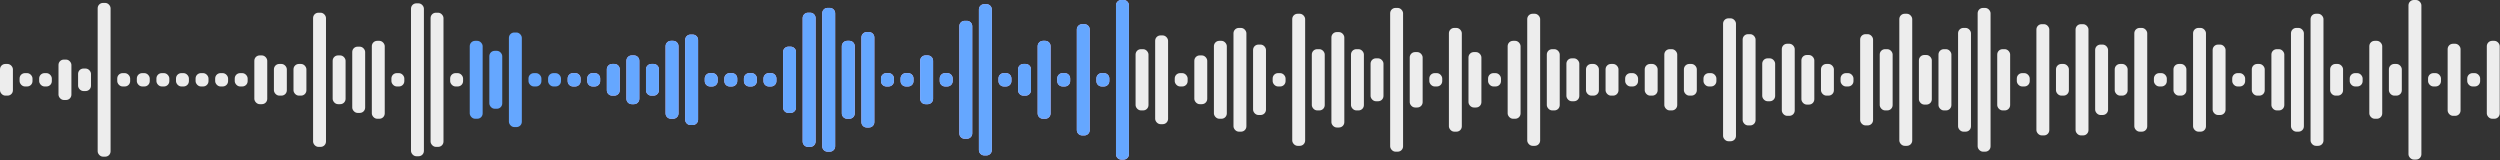 <?xml version="1.0" encoding="UTF-8"?>
<svg id="Ebene_1" xmlns="http://www.w3.org/2000/svg" version="1.1" viewBox="0 0 2563 164">
  <rect x="0" y="0" width="2563" height="164" fill="#333333" stroke="none"/>
  <!-- Generator: Adobe Illustrator 29.8.2, SVG Export Plug-In . SVG Version: 2.1.1 Build 3)  -->
  <defs>
    <style>
      .st0 {
        fill: #efc1ff;
      }

      .st1 {
        fill: #65a7ff;
      }

      .st2 {
        fill: #ededed;
      }
    </style>
  </defs>
  <rect class="st2" y="65.57" width="13.24" height="32.46" rx="5.47" ry="5.47"/>
  <rect class="st2" x="20.08" y="74.97" width="13.24" height="13.67" rx="5.47" ry="5.47"/>
  <rect class="st2" x="40.15" y="74.97" width="12.99" height="13.67" rx="5.47" ry="5.47"/>
  <rect class="st2" x="59.97" y="61.08" width="13.24" height="41.43" rx="5.47" ry="5.47"/>
  <rect class="st2" x="80.05" y="70.27" width="13.24" height="23.07" rx="5.47" ry="5.47"/>
  <rect class="st2" x="100.13" y="2.99" width="13.24" height="157.62" rx="5.47" ry="5.47"/>
  <rect class="st2" x="120.2" y="74.97" width="13.24" height="13.67" rx="5.47" ry="5.47"/>
  <rect class="st2" x="140.28" y="74.97" width="13.24" height="13.67" rx="5.47" ry="5.47"/>
  <rect class="st2" x="160.36" y="74.97" width="13.24" height="13.67" rx="5.47" ry="5.47"/>
  <rect class="st2" x="180.43" y="74.97" width="13.24" height="13.67" rx="5.47" ry="5.47"/>
  <rect class="st2" x="200.51" y="74.97" width="13.24" height="13.67" rx="5.47" ry="5.47"/>
  <rect class="st2" x="220.59" y="74.97" width="13.24" height="13.67" rx="5.47" ry="5.47"/>
  <rect class="st2" x="240.66" y="74.97" width="13.24" height="13.67" rx="5.47" ry="5.47"/>
  <rect class="st2" x="260.74" y="56.81" width="13.24" height="49.98" rx="5.47" ry="5.47"/>
  <rect class="st2" x="280.82" y="65.57" width="13.24" height="32.46" rx="5.47" ry="5.47"/>
  <rect class="st2" x="300.89" y="65.57" width="13.24" height="32.46" rx="5.47" ry="5.47"/>
  <rect class="st2" x="320.97" y="13.03" width="13.24" height="137.55" rx="5.47" ry="5.47"/>
  <rect class="st2" x="341.05" y="56.81" width="13.24" height="49.98" rx="5.47" ry="5.47"/>
  <rect class="st2" x="361.12" y="47.84" width="13.24" height="67.92" rx="5.47" ry="5.47"/>
  <rect class="st2" x="381.2" y="41.86" width="13.24" height="79.88" rx="5.47" ry="5.47"/>
  <rect class="st2" x="401.28" y="74.97" width="13.24" height="13.67" rx="5.47" ry="5.47"/>
  <rect class="st2" x="421.35" y="3.42" width="13.24" height="156.77" rx="5.47" ry="5.47"/>
  <rect class="st2" x="441.43" y="13.03" width="13.24" height="137.55" rx="5.47" ry="5.47"/>
  <rect class="st2" x="461.51" y="74.97" width="13.24" height="13.67" rx="5.47" ry="5.47"/>
  <rect class="st1" x="481.58" y="41.86" width="13.24" height="79.88" rx="5.47" ry="5.47"/>
  <rect class="st1" x="501.66" y="52.11" width="13.24" height="59.38" rx="5.47" ry="5.47"/>
  <rect class="st1" x="521.74" y="33.32" width="13.24" height="96.97" rx="5.47" ry="5.47"/>
  <rect class="st1" x="541.81" y="74.97" width="13.24" height="13.67" rx="5.47" ry="5.47"/>
  <rect class="st1" x="561.89" y="74.97" width="13.24" height="13.67" rx="5.47" ry="5.47"/>
  <path class="st0" d="M581.97,80.43c0-3.02,2.45-5.47,5.47-5.47h2.31c3.02,0,5.47,2.45,5.47,5.47v2.73c0,3.02-2.45,5.47-5.47,5.47h-2.31c-3.02,0-5.47-2.45-5.47-5.47v-2.73Z"/>
  <path class="st1" d="M581.97,80.43c0-3.02,2.45-5.47,5.47-5.47h2.31c3.02,0,5.47,2.45,5.47,5.47v2.73c0,3.02-2.45,5.47-5.47,5.47h-2.31c-3.02,0-5.47-2.45-5.47-5.47v-2.73Z"/>
  <path class="st0" d="M602.04,80.43c0-3.02,2.45-5.47,5.47-5.47h2.31c3.02,0,5.47,2.45,5.47,5.47v2.73c0,3.02-2.45,5.47-5.47,5.47h-2.31c-3.02,0-5.47-2.45-5.47-5.47v-2.73Z"/>
  <path class="st1" d="M602.04,80.43c0-3.02,2.45-5.47,5.47-5.47h2.31c3.02,0,5.47,2.45,5.47,5.47v2.73c0,3.02-2.45,5.47-5.47,5.47h-2.31c-3.02,0-5.47-2.45-5.47-5.47v-2.73Z"/>
  <path class="st0" d="M622.12,71.04c0-3.02,2.45-5.47,5.47-5.47h2.31c3.02,0,5.47,2.45,5.47,5.47v21.53c0,3.02-2.45,5.47-5.47,5.47h-2.31c-3.02,0-5.47-2.45-5.47-5.47v-21.53Z"/>
  <path class="st1" d="M622.12,71.04c0-3.02,2.45-5.47,5.47-5.47h2.31c3.02,0,5.47,2.45,5.47,5.47v21.53c0,3.02-2.45,5.47-5.47,5.47h-2.31c-3.02,0-5.47-2.45-5.47-5.47v-21.53Z"/>
  <path class="st0" d="M642.2,62.28c0-3.02,2.45-5.47,5.47-5.47h2.31c3.02,0,5.47,2.45,5.47,5.47v39.04c0,3.02-2.45,5.47-5.47,5.47h-2.31c-3.02,0-5.47-2.45-5.47-5.47v-39.04Z"/>
  <path class="st1" d="M642.2,62.28c0-3.02,2.45-5.47,5.47-5.47h2.31c3.02,0,5.47,2.45,5.47,5.47v39.04c0,3.02-2.45,5.47-5.47,5.47h-2.31c-3.02,0-5.47-2.45-5.47-5.47v-39.04Z"/>
  <path class="st0" d="M662.27,71.04c0-3.02,2.45-5.47,5.47-5.47h2.31c3.02,0,5.47,2.45,5.47,5.47v21.53c0,3.02-2.45,5.47-5.47,5.47h-2.31c-3.02,0-5.47-2.45-5.47-5.47v-21.53Z"/>
  <path class="st1" d="M662.27,71.04c0-3.02,2.45-5.47,5.47-5.47h2.31c3.02,0,5.47,2.45,5.47,5.47v21.53c0,3.02-2.45,5.47-5.47,5.47h-2.31c-3.02,0-5.47-2.45-5.47-5.47v-21.53Z"/>
  <path class="st0" d="M682.35,47.33c0-3.02,2.45-5.47,5.47-5.47h2.31c3.02,0,5.47,2.45,5.47,5.47v68.94c0,3.02-2.45,5.47-5.47,5.47h-2.31c-3.02,0-5.47-2.45-5.47-5.47V47.33Z"/>
  <path class="st1" d="M682.35,47.33c0-3.02,2.45-5.47,5.47-5.47h2.31c3.02,0,5.47,2.45,5.47,5.47v68.94c0,3.02-2.45,5.47-5.47,5.47h-2.31c-3.02,0-5.47-2.45-5.47-5.47V47.33Z"/>
  <path class="st0" d="M702.43,40.92c0-3.02,2.45-5.47,5.47-5.47h2.31c3.02,0,5.47,2.45,5.47,5.47v81.76c0,3.02-2.45,5.47-5.47,5.47h-2.31c-3.02,0-5.47-2.45-5.47-5.47V40.92Z"/>
  <path class="st1" d="M702.43,40.92c0-3.02,2.45-5.47,5.47-5.47h2.31c3.02,0,5.47,2.45,5.47,5.47v81.76c0,3.02-2.45,5.47-5.47,5.47h-2.31c-3.02,0-5.47-2.45-5.47-5.47V40.92Z"/>
  <path class="st0" d="M722.5,80.43c0-3.02,2.45-5.47,5.47-5.47h2.31c3.02,0,5.47,2.45,5.47,5.47v2.73c0,3.02-2.45,5.47-5.47,5.47h-2.31c-3.02,0-5.47-2.45-5.47-5.47v-2.73Z"/>
  <path class="st1" d="M722.5,80.43c0-3.02,2.45-5.47,5.47-5.47h2.31c3.02,0,5.47,2.45,5.47,5.47v2.73c0,3.02-2.45,5.47-5.47,5.47h-2.31c-3.02,0-5.47-2.45-5.47-5.47v-2.73Z"/>
  <path class="st0" d="M742.58,80.43c0-3.02,2.45-5.47,5.47-5.47h2.31c3.02,0,5.47,2.45,5.47,5.47v2.73c0,3.02-2.45,5.47-5.47,5.47h-2.31c-3.02,0-5.47-2.45-5.47-5.47v-2.73Z"/>
  <path class="st1" d="M742.58,80.43c0-3.02,2.45-5.47,5.47-5.47h2.31c3.02,0,5.47,2.45,5.47,5.47v2.73c0,3.02-2.45,5.47-5.47,5.47h-2.31c-3.02,0-5.47-2.45-5.47-5.47v-2.73Z"/>
  <path class="st0" d="M762.66,80.43c0-3.02,2.45-5.47,5.47-5.47h2.31c3.02,0,5.47,2.45,5.47,5.47v2.73c0,3.02-2.45,5.47-5.47,5.47h-2.31c-3.02,0-5.47-2.45-5.47-5.47v-2.73Z"/>
  <path class="st1" d="M762.66,80.43c0-3.02,2.45-5.47,5.47-5.47h2.31c3.02,0,5.47,2.45,5.47,5.47v2.73c0,3.02-2.45,5.47-5.47,5.47h-2.31c-3.02,0-5.47-2.45-5.47-5.47v-2.73Z"/>
  <path class="st0" d="M782.73,80.43c0-3.02,2.45-5.47,5.47-5.47h2.31c3.02,0,5.47,2.45,5.47,5.47v2.73c0,3.02-2.45,5.47-5.47,5.47h-2.31c-3.02,0-5.47-2.45-5.47-5.47v-2.73Z"/>
  <path class="st1" d="M782.73,80.43c0-3.02,2.45-5.47,5.47-5.47h2.31c3.02,0,5.47,2.45,5.47,5.47v2.73c0,3.02-2.45,5.47-5.47,5.47h-2.31c-3.02,0-5.47-2.45-5.47-5.47v-2.73Z"/>
  <path class="st0" d="M802.81,53.31c0-3.02,2.45-5.47,5.47-5.47h2.31c3.02,0,5.47,2.45,5.47,5.47v56.98c0,3.02-2.45,5.47-5.47,5.47h-2.31c-3.02,0-5.47-2.45-5.47-5.47v-56.98Z"/>
  <path class="st1" d="M802.81,53.31c0-3.02,2.45-5.47,5.47-5.47h2.31c3.02,0,5.47,2.45,5.47,5.47v56.98c0,3.02-2.45,5.47-5.47,5.47h-2.31c-3.02,0-5.47-2.45-5.47-5.47v-56.98Z"/>
  <path class="st0" d="M822.89,18.5c0-3.02,2.45-5.47,5.47-5.47h2.31c3.02,0,5.47,2.45,5.47,5.47v126.61c0,3.02-2.45,5.47-5.47,5.47h-2.31c-3.02,0-5.47-2.45-5.47-5.47V18.5Z"/>
  <path class="st1" d="M822.89,18.5c0-3.02,2.45-5.47,5.47-5.47h2.31c3.02,0,5.47,2.45,5.47,5.47v126.61c0,3.02-2.45,5.47-5.47,5.47h-2.31c-3.02,0-5.47-2.45-5.47-5.47V18.5Z"/>
  <path class="st0" d="M842.96,13.58c0-3.02,2.45-5.47,5.47-5.47h2.31c3.02,0,5.47,2.45,5.47,5.47v136.44c0,3.02-2.45,5.47-5.47,5.47h-2.31c-3.02,0-5.47-2.45-5.47-5.47V13.58Z"/>
  <path class="st1" d="M842.96,13.58c0-3.02,2.45-5.47,5.47-5.47h2.31c3.02,0,5.47,2.45,5.47,5.47v136.44c0,3.02-2.45,5.47-5.47,5.47h-2.31c-3.02,0-5.47-2.45-5.47-5.47V13.58Z"/>
  <path class="st0" d="M863.04,47.33c0-3.02,2.45-5.47,5.47-5.47h2.31c3.02,0,5.47,2.45,5.47,5.47v68.94c0,3.02-2.45,5.47-5.47,5.47h-2.31c-3.02,0-5.47-2.45-5.47-5.47V47.33Z"/>
  <path class="st1" d="M863.04,47.33c0-3.02,2.45-5.47,5.47-5.47h2.31c3.02,0,5.47,2.45,5.47,5.47v68.94c0,3.02-2.45,5.47-5.47,5.47h-2.31c-3.02,0-5.47-2.45-5.47-5.47V47.33Z"/>
  <path class="st0" d="M883.12,38.36c0-3.02,2.45-5.47,5.47-5.47h2.31c3.02,0,5.47,2.45,5.47,5.47v86.88c0,3.02-2.45,5.47-5.47,5.47h-2.31c-3.02,0-5.47-2.45-5.47-5.47V38.36Z"/>
  <path class="st1" d="M883.12,38.36c0-3.02,2.45-5.47,5.47-5.47h2.31c3.02,0,5.47,2.45,5.47,5.47v86.88c0,3.02-2.45,5.47-5.47,5.47h-2.31c-3.02,0-5.47-2.45-5.47-5.47V38.36Z"/>
  <path class="st0" d="M903.19,80.43c0-3.02,2.45-5.47,5.47-5.47h2.31c3.02,0,5.47,2.45,5.47,5.47v2.73c0,3.02-2.45,5.47-5.47,5.47h-2.31c-3.02,0-5.47-2.45-5.47-5.47v-2.73Z"/>
  <path class="st1" d="M903.19,80.43c0-3.02,2.45-5.47,5.47-5.47h2.31c3.02,0,5.47,2.45,5.47,5.47v2.73c0,3.02-2.45,5.47-5.47,5.47h-2.31c-3.02,0-5.47-2.45-5.47-5.47v-2.73Z"/>
  <path class="st0" d="M923.27,80.43c0-3.02,2.45-5.47,5.47-5.47h2.31c3.02,0,5.47,2.45,5.47,5.47v2.73c0,3.02-2.45,5.47-5.47,5.47h-2.31c-3.02,0-5.47-2.45-5.47-5.47v-2.73Z"/>
  <path class="st1" d="M923.27,80.43c0-3.02,2.45-5.47,5.47-5.47h2.31c3.02,0,5.47,2.45,5.47,5.47v2.73c0,3.02-2.45,5.47-5.47,5.47h-2.31c-3.02,0-5.47-2.45-5.47-5.47v-2.73Z"/>
  <path class="st0" d="M943.35,62.28c0-3.02,2.45-5.47,5.47-5.47h2.31c3.02,0,5.47,2.45,5.47,5.47v39.04c0,3.02-2.45,5.47-5.47,5.47h-2.31c-3.02,0-5.47-2.45-5.47-5.47v-39.04Z"/>
  <path class="st1" d="M943.35,62.28c0-3.02,2.45-5.47,5.47-5.47h2.31c3.02,0,5.47,2.45,5.47,5.47v39.04c0,3.02-2.45,5.47-5.47,5.47h-2.31c-3.02,0-5.47-2.45-5.47-5.47v-39.04Z"/>
  <path class="st0" d="M963.42,80.43c0-3.02,2.45-5.47,5.47-5.47h2.31c3.02,0,5.47,2.45,5.47,5.47v2.73c0,3.02-2.45,5.47-5.47,5.47h-2.31c-3.02,0-5.47-2.45-5.47-5.47v-2.73Z"/>
  <path class="st1" d="M963.42,80.43c0-3.02,2.45-5.47,5.47-5.47h2.31c3.02,0,5.47,2.45,5.47,5.47v2.73c0,3.02-2.45,5.47-5.47,5.47h-2.31c-3.02,0-5.47-2.45-5.47-5.47v-2.73Z"/>
  <path class="st0" d="M983.5,26.83c0-3.02,2.45-5.47,5.47-5.47h2.31c3.02,0,5.47,2.45,5.47,5.47v109.95c0,3.02-2.45,5.47-5.47,5.47h-2.31c-3.02,0-5.47-2.45-5.47-5.47V26.83Z"/>
  <path class="st1" d="M983.5,26.83c0-3.02,2.45-5.47,5.47-5.47h2.31c3.02,0,5.47,2.45,5.47,5.47v109.95c0,3.02-2.45,5.47-5.47,5.47h-2.31c-3.02,0-5.47-2.45-5.47-5.47V26.83Z"/>
  <path class="st0" d="M1003.58,9.74c0-3.02,2.44-5.47,5.46-5.47h2.31c3.02,0,5.47,2.45,5.47,5.47v144.12c0,3.02-2.45,5.47-5.47,5.47h-2.31c-3.02,0-5.46-2.45-5.46-5.47V9.74Z"/>
  <path class="st1" d="M1003.58,9.74c0-3.02,2.44-5.47,5.46-5.47h2.31c3.02,0,5.47,2.45,5.47,5.47v144.12c0,3.02-2.45,5.47-5.47,5.47h-2.31c-3.02,0-5.46-2.45-5.46-5.47V9.74Z"/>
  <path class="st0" d="M1023.65,80.43c0-3.02,2.45-5.47,5.47-5.47h2.31c3.02,0,5.47,2.45,5.47,5.47v2.73c0,3.02-2.45,5.47-5.47,5.47h-2.31c-3.02,0-5.47-2.45-5.47-5.47v-2.73Z"/>
  <path class="st1" d="M1023.65,80.43c0-3.02,2.45-5.47,5.47-5.47h2.31c3.02,0,5.47,2.45,5.47,5.47v2.73c0,3.02-2.45,5.47-5.47,5.47h-2.31c-3.02,0-5.47-2.45-5.47-5.47v-2.73Z"/>
  <path class="st0" d="M1043.73,71.04c0-3.02,2.45-5.47,5.47-5.47h2.3c3.02,0,5.47,2.45,5.47,5.47v21.53c0,3.02-2.45,5.47-5.47,5.47h-2.3c-3.02,0-5.47-2.45-5.47-5.47v-21.53Z"/>
  <path class="st1" d="M1043.73,71.04c0-3.02,2.45-5.47,5.47-5.47h2.3c3.02,0,5.47,2.45,5.47,5.47v21.53c0,3.02-2.45,5.47-5.47,5.47h-2.3c-3.02,0-5.47-2.45-5.47-5.47v-21.53Z"/>
  <path class="st0" d="M1063.81,47.33c0-3.02,2.44-5.47,5.46-5.47h2.31c3.02,0,5.47,2.45,5.47,5.47v68.94c0,3.02-2.45,5.47-5.47,5.47h-2.31c-3.02,0-5.46-2.45-5.46-5.47V47.33Z"/>
  <path class="st1" d="M1063.81,47.33c0-3.02,2.44-5.47,5.46-5.47h2.31c3.02,0,5.47,2.45,5.47,5.47v68.94c0,3.02-2.45,5.47-5.47,5.47h-2.31c-3.02,0-5.46-2.45-5.46-5.47V47.33Z"/>
  <path class="st0" d="M1083.88,80.43c0-3.02,2.45-5.47,5.47-5.47h2.31c3.02,0,5.47,2.45,5.47,5.47v2.73c0,3.02-2.45,5.47-5.47,5.47h-2.31c-3.02,0-5.47-2.45-5.47-5.47v-2.73Z"/>
  <path class="st1" d="M1083.88,80.43c0-3.02,2.45-5.47,5.47-5.47h2.31c3.02,0,5.47,2.45,5.47,5.47v2.73c0,3.02-2.45,5.47-5.47,5.47h-2.31c-3.02,0-5.47-2.45-5.47-5.47v-2.73Z"/>
  <path class="st0" d="M1103.96,30.24c0-3.02,2.45-5.47,5.47-5.47h2.3c3.02,0,5.47,2.45,5.47,5.47v103.12c0,3.02-2.45,5.47-5.47,5.47h-2.3c-3.02,0-5.47-2.45-5.47-5.47V30.24Z"/>
  <path class="st1" d="M1103.96,30.24c0-3.02,2.45-5.47,5.47-5.47h2.3c3.02,0,5.47,2.45,5.47,5.47v103.12c0,3.02-2.45,5.47-5.47,5.47h-2.3c-3.02,0-5.47-2.45-5.47-5.47V30.24Z"/>
  <path class="st0" d="M1124.04,80.43c0-3.02,2.44-5.47,5.46-5.47h2.31c3.02,0,5.47,2.45,5.47,5.47v2.73c0,3.02-2.45,5.47-5.47,5.47h-2.31c-3.02,0-5.46-2.45-5.46-5.47v-2.73Z"/>
  <path class="st1" d="M1124.04,80.43c0-3.02,2.44-5.47,5.46-5.47h2.31c3.02,0,5.47,2.45,5.47,5.47v2.73c0,3.02-2.45,5.47-5.47,5.47h-2.31c-3.02,0-5.46-2.45-5.46-5.47v-2.73Z"/>
  <path class="st0" d="M1144.11,5.47c0-3.02,2.45-5.47,5.47-5.47h2.31c3.02,0,5.47,2.45,5.47,5.47v152.67c0,3.02-2.45,5.47-5.47,5.47h-2.31c-3.02,0-5.47-2.45-5.47-5.47V5.47Z"/>
  <path class="st1" d="M1144.11,5.47c0-3.02,2.45-5.47,5.47-5.47h2.31c3.02,0,5.47,2.45,5.47,5.47v152.67c0,3.02-2.45,5.47-5.47,5.47h-2.31c-3.02,0-5.47-2.45-5.47-5.47V5.47Z"/>
  <rect class="st2" x="1164.19" y="50.41" width="13.24" height="62.79" rx="5.47" ry="5.47"/>
  <rect class="st2" x="1184.27" y="36.31" width="13.24" height="90.99" rx="5.47" ry="5.47"/>
  <rect class="st2" x="1204.34" y="74.97" width="13.24" height="13.67" rx="5.47" ry="5.47"/>
  <rect class="st2" x="1224.42" y="56.81" width="13.24" height="49.98" rx="5.47" ry="5.47"/>
  <rect class="st2" x="1244.5" y="41.86" width="13.24" height="79.88" rx="5.47" ry="5.47"/>
  <rect class="st2" x="1264.57" y="28.62" width="13.24" height="106.36" rx="5.47" ry="5.47"/>
  <rect class="st2" x="1284.65" y="45.71" width="13.24" height="72.19" rx="5.47" ry="5.47"/>
  <rect class="st2" x="1304.73" y="74.97" width="13.24" height="13.67" rx="5.47" ry="5.47"/>
  <rect class="st2" x="1324.8" y="14.1" width="13.24" height="135.41" rx="5.47" ry="5.47"/>
  <rect class="st2" x="1344.88" y="50.41" width="13.24" height="62.79" rx="5.47" ry="5.47"/>
  <rect class="st2" x="1364.96" y="32.89" width="13.24" height="97.82" rx="5.47" ry="5.47"/>
  <rect class="st2" x="1385.03" y="50.41" width="13.24" height="62.79" rx="5.47" ry="5.47"/>
  <rect class="st2" x="1405.11" y="59.8" width="13.24" height="44" rx="5.47" ry="5.47"/>
  <rect class="st2" x="1425.19" y="8.12" width="13.24" height="147.37" rx="5.47" ry="5.47"/>
  <rect class="st2" x="1445.26" y="53.4" width="13.24" height="56.81" rx="5.47" ry="5.47"/>
  <rect class="st2" x="1465.34" y="74.97" width="13.24" height="13.67" rx="5.47" ry="5.47"/>
  <rect class="st2" x="1485.42" y="28.62" width="13.24" height="106.36" rx="5.47" ry="5.47"/>
  <rect class="st2" x="1505.49" y="53.4" width="13.24" height="56.81" rx="5.47" ry="5.47"/>
  <rect class="st2" x="1525.57" y="74.97" width="13.24" height="13.67" rx="5.47" ry="5.47"/>
  <rect class="st2" x="1545.65" y="41.86" width="13.24" height="79.88" rx="5.47" ry="5.47"/>
  <rect class="st2" x="1565.72" y="14.1" width="13.24" height="135.41" rx="5.47" ry="5.47"/>
  <rect class="st2" x="1585.8" y="50.41" width="13.24" height="62.79" rx="5.47" ry="5.47"/>
  <rect class="st2" x="1605.88" y="59.8" width="13.24" height="44" rx="5.47" ry="5.47"/>
  <rect class="st2" x="1625.95" y="65.57" width="13.24" height="32.46" rx="5.47" ry="5.47"/>
  <rect class="st2" x="1646.03" y="65.57" width="13.24" height="32.46" rx="5.47" ry="5.47"/>
  <rect class="st2" x="1666.11" y="74.97" width="13.24" height="13.67" rx="5.47" ry="5.47"/>
  <rect class="st2" x="1686.18" y="65.57" width="13.24" height="32.46" rx="5.47" ry="5.47"/>
  <rect class="st2" x="1706.26" y="50.41" width="13.24" height="62.79" rx="5.47" ry="5.47"/>
  <rect class="st2" x="1726.34" y="65.57" width="13.24" height="32.46" rx="5.47" ry="5.47"/>
  <rect class="st2" x="1746.41" y="74.97" width="13.24" height="13.67" rx="5.47" ry="5.47"/>
  <rect class="st2" x="1766.49" y="18.79" width="13.24" height="126.01" rx="5.47" ry="5.47"/>
  <rect class="st2" x="1786.57" y="35.03" width="13.24" height="93.55" rx="5.47" ry="5.47"/>
  <rect class="st2" x="1806.64" y="59.8" width="13.24" height="44" rx="5.47" ry="5.47"/>
  <rect class="st2" x="1826.72" y="44.85" width="13.24" height="73.9" rx="5.47" ry="5.47"/>
  <rect class="st2" x="1846.8" y="56.39" width="13.24" height="50.83" rx="5.47" ry="5.47"/>
  <rect class="st2" x="1866.87" y="65.57" width="13.24" height="32.46" rx="5.47" ry="5.47"/>
  <rect class="st2" x="1886.95" y="74.97" width="13.24" height="13.67" rx="5.47" ry="5.47"/>
  <rect class="st2" x="1907.03" y="35.03" width="13.24" height="93.55" rx="5.47" ry="5.47"/>
  <rect class="st2" x="1927.1" y="50.41" width="13.24" height="62.79" rx="5.47" ry="5.47"/>
  <rect class="st2" x="1947.18" y="14.1" width="13.24" height="135.41" rx="5.47" ry="5.47"/>
  <rect class="st2" x="1967.26" y="56.39" width="13.24" height="50.83" rx="5.47" ry="5.47"/>
  <rect class="st2" x="1987.33" y="50.41" width="13.24" height="62.79" rx="5.47" ry="5.47"/>
  <rect class="st2" x="2007.41" y="28.62" width="13.24" height="106.36" rx="5.47" ry="5.47"/>
  <rect class="st2" x="2027.49" y="8.12" width="13.24" height="147.37" rx="5.47" ry="5.47"/>
  <rect class="st2" x="2047.56" y="50.41" width="13.24" height="62.79" rx="5.47" ry="5.47"/>
  <rect class="st2" x="2067.64" y="74.97" width="13.24" height="13.67" rx="5.47" ry="5.47"/>
  <rect class="st2" x="2087.72" y="24.78" width="13.24" height="114.05" rx="5.47" ry="5.47"/>
  <rect class="st2" x="2107.79" y="65.57" width="13.24" height="32.46" rx="5.47" ry="5.47"/>
  <rect class="st2" x="2127.87" y="24.78" width="13.24" height="114.05" rx="5.47" ry="5.47"/>
  <rect class="st2" x="2147.95" y="45.71" width="13.24" height="72.19" rx="5.47" ry="5.47"/>
  <rect class="st2" x="2168.02" y="65.57" width="13.24" height="32.46" rx="5.47" ry="5.47"/>
  <rect class="st2" x="2188.1" y="28.62" width="13.24" height="106.36" rx="5.47" ry="5.47"/>
  <rect class="st2" x="2208.18" y="74.97" width="13.24" height="13.67" rx="5.47" ry="5.47"/>
  <rect class="st2" x="2228.25" y="65.57" width="13.24" height="32.46" rx="5.47" ry="5.47"/>
  <rect class="st2" x="2248.33" y="28.62" width="13.24" height="106.36" rx="5.47" ry="5.47"/>
  <rect class="st2" x="2268.41" y="45.71" width="13.24" height="72.19" rx="5.47" ry="5.47"/>
  <rect class="st2" x="2288.48" y="74.97" width="13.24" height="13.67" rx="5.47" ry="5.47"/>
  <rect class="st2" x="2308.56" y="65.57" width="13.24" height="32.46" rx="5.47" ry="5.47"/>
  <rect class="st2" x="2328.64" y="50.41" width="13.24" height="62.79" rx="5.47" ry="5.47"/>
  <rect class="st2" x="2348.71" y="28.62" width="13.24" height="106.36" rx="5.47" ry="5.47"/>
  <rect class="st2" x="2368.79" y="14.1" width="13.24" height="135.41" rx="5.47" ry="5.47"/>
  <rect class="st2" x="2388.87" y="65.57" width="13.24" height="32.46" rx="5.47" ry="5.47"/>
  <rect class="st2" x="2408.94" y="74.97" width="13.24" height="13.67" rx="5.47" ry="5.47"/>
  <rect class="st2" x="2429.02" y="41.86" width="13.24" height="79.88" rx="5.47" ry="5.47"/>
  <rect class="st2" x="2449.1" y="65.57" width="13.24" height="32.46" rx="5.47" ry="5.47"/>
  <rect class="st2" x="2469.17" width="13.24" height="163.6" rx="5.47" ry="5.47"/>
  <rect class="st2" x="2489.25" y="74.97" width="13.24" height="13.67" rx="5.47" ry="5.47"/>
  <rect class="st2" x="2509.33" y="44.85" width="13.24" height="73.9" rx="5.47" ry="5.47"/>
  <rect class="st2" x="2529.4" y="74.97" width="13.24" height="13.67" rx="5.47" ry="5.47"/>
  <rect class="st2" x="2549.48" y="41.86" width="13.24" height="79.88" rx="5.47" ry="5.47"/>
</svg>